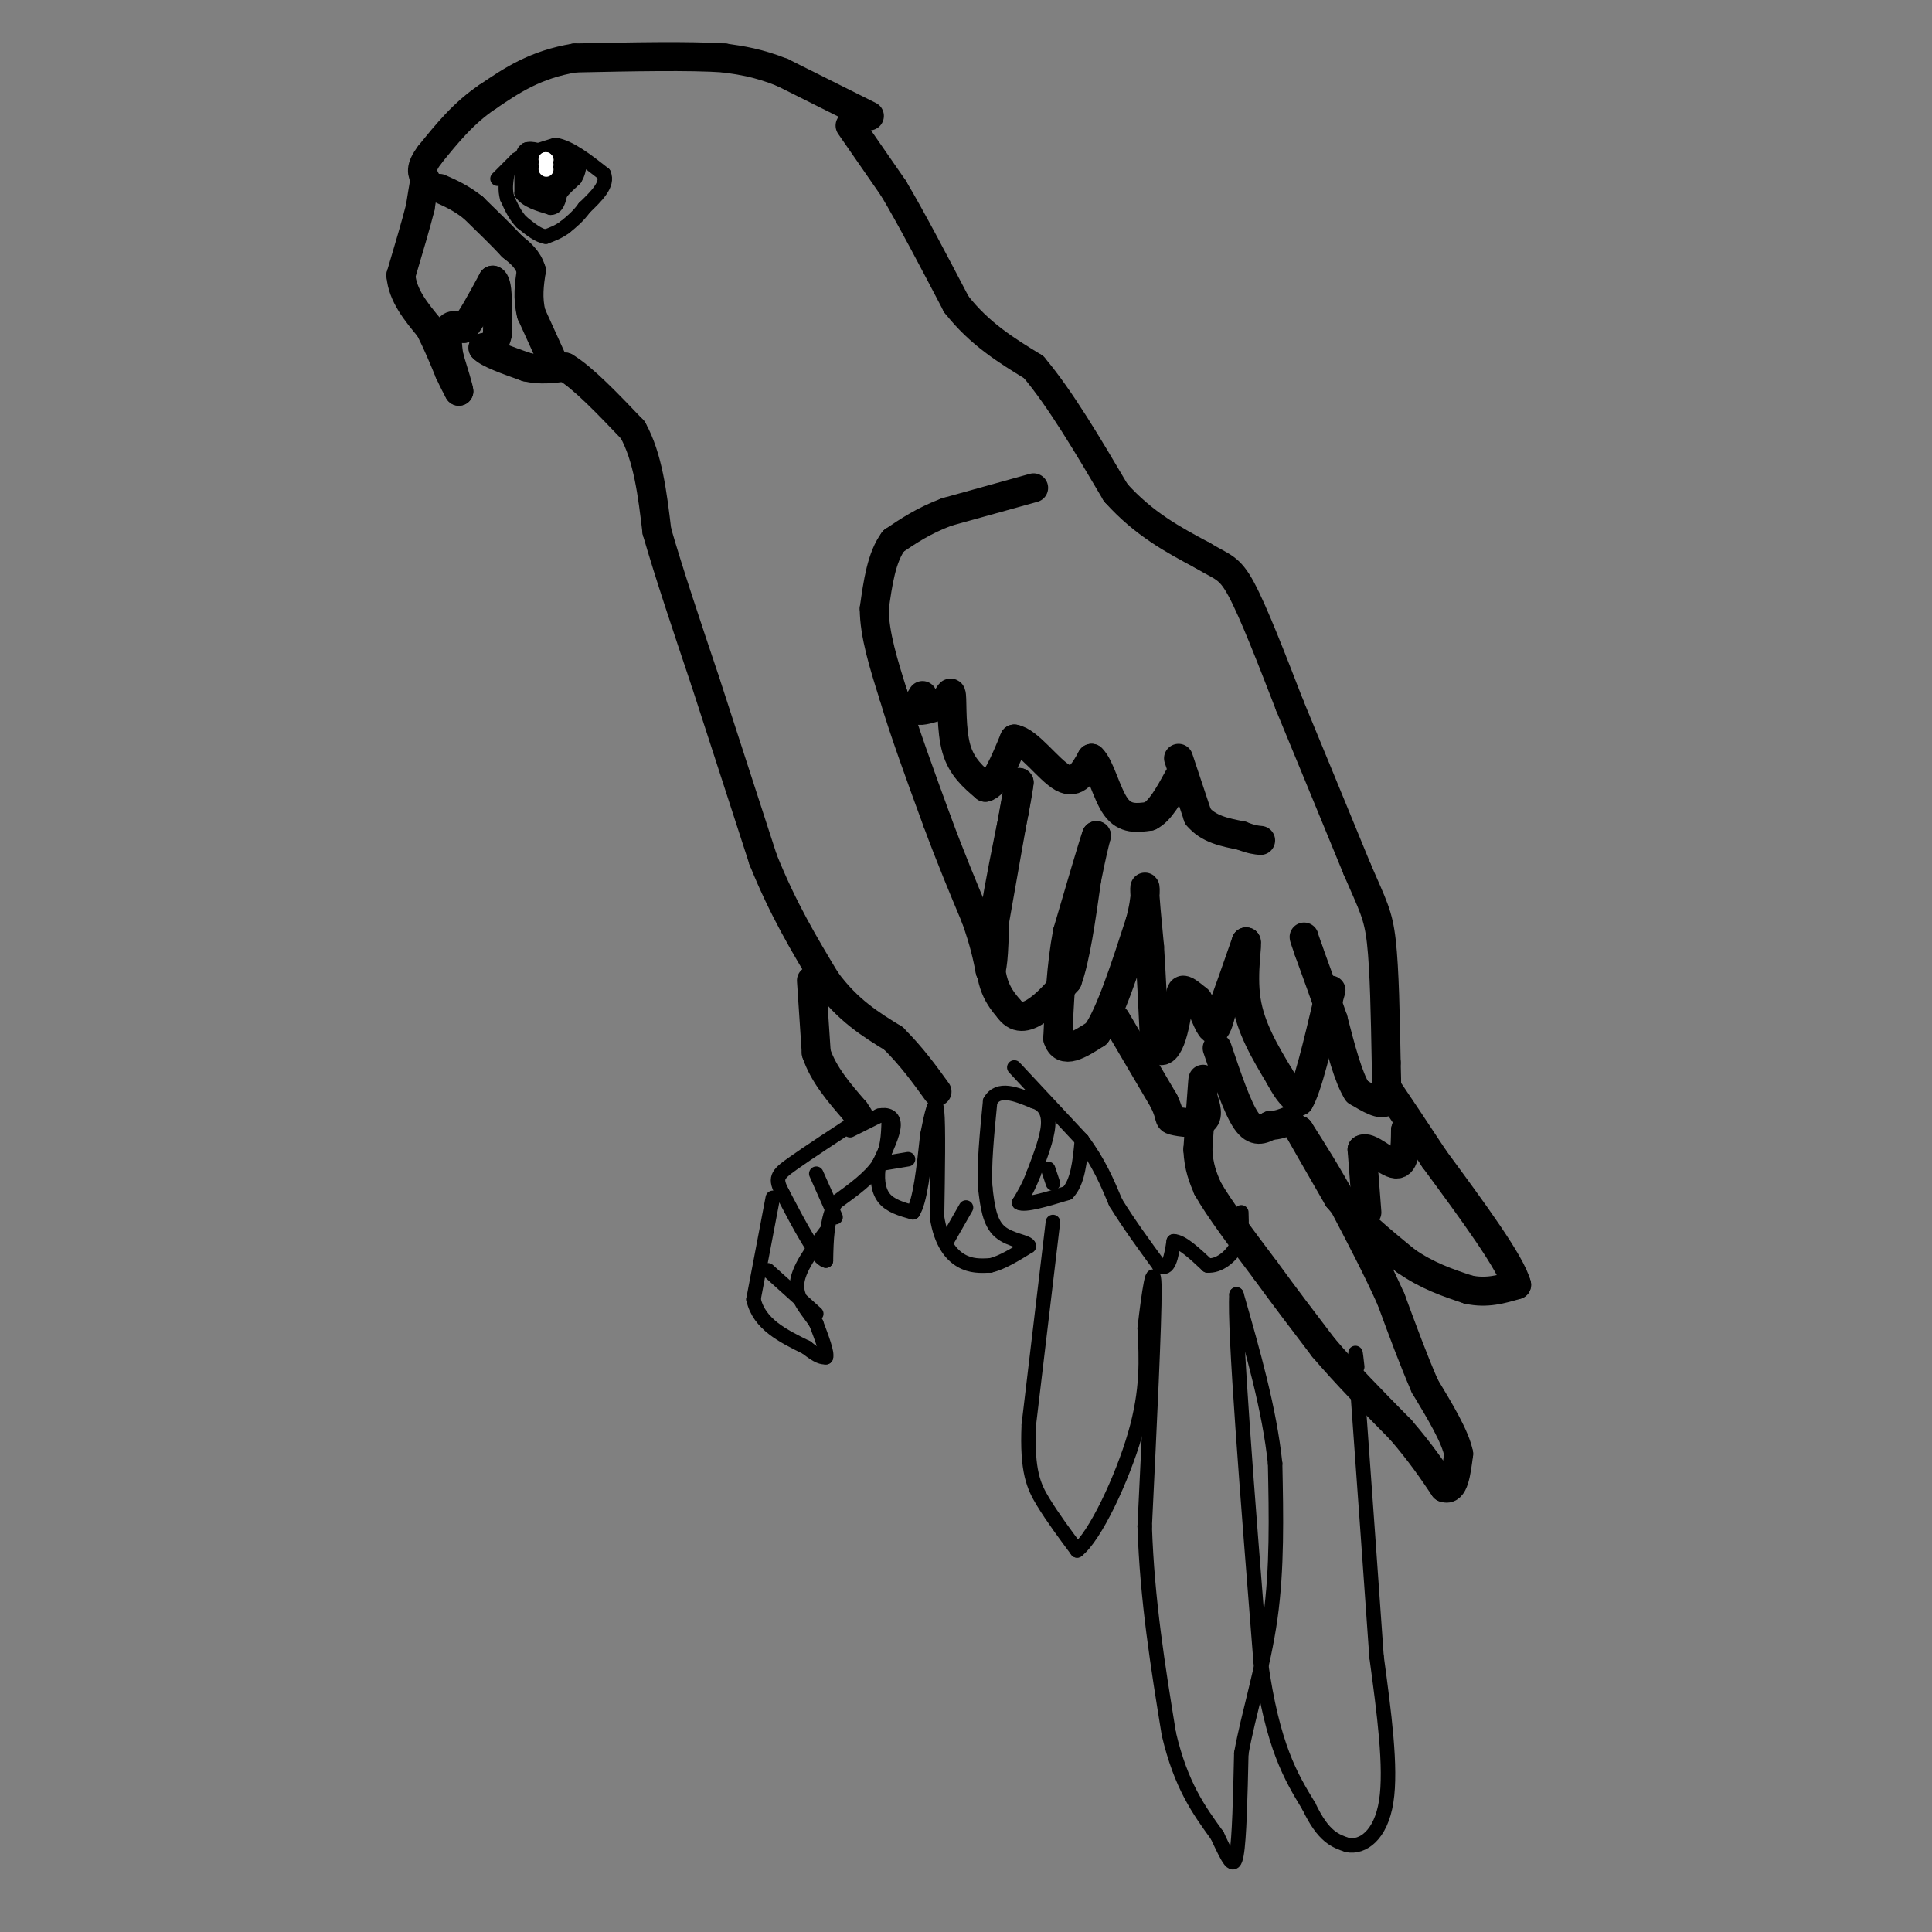 <svg viewBox='0 0 400 400' version='1.1' xmlns='http://www.w3.org/2000/svg' xmlns:xlink='http://www.w3.org/1999/xlink'><rect x="0" y="0" width="400" height="400" fill="#808080" stroke="none"/><g fill='none' stroke='#000000' stroke-width='6' stroke-linecap='round' stroke-linejoin='round'><path d='M180,24c0.000,0.000 -18.000,-9.000 -18,-9'/><path d='M162,15c-5.000,-2.000 -8.500,-2.500 -12,-3'/><path d='M150,12c-7.167,-0.500 -19.083,-0.250 -31,0'/><path d='M119,12c-8.167,1.333 -13.083,4.667 -18,8'/><path d='M101,20c-5.000,3.333 -8.500,7.667 -12,12'/><path d='M89,32c-2.167,2.833 -1.583,3.917 -1,5'/><path d='M88,37c-0.333,1.833 -0.667,3.917 -1,6'/><path d='M87,43c-0.833,3.333 -2.417,8.667 -4,14'/><path d='M83,57c0.333,4.167 3.167,7.583 6,11'/><path d='M89,68c1.667,3.333 2.833,6.167 4,9'/><path d='M93,77c1.000,2.167 1.500,3.083 2,4'/><path d='M95,81c0.000,-0.500 -1.000,-3.750 -2,-7'/><path d='M93,74c-0.444,-2.422 -0.556,-4.978 0,-6c0.556,-1.022 1.778,-0.511 3,0'/><path d='M96,68c1.500,-1.667 3.750,-5.833 6,-10'/><path d='M102,58c1.167,0.167 1.083,5.583 1,11'/><path d='M103,69c-0.333,2.333 -1.667,2.667 -3,3'/><path d='M100,72c1.000,1.167 5.000,2.583 9,4'/><path d='M109,76c2.833,0.667 5.417,0.333 8,0'/><path d='M117,76c3.667,2.167 8.833,7.583 14,13'/><path d='M131,89c3.167,5.667 4.083,13.333 5,21'/><path d='M136,110c2.500,8.667 6.250,19.833 10,31'/><path d='M146,141c3.667,11.333 7.833,24.167 12,37'/><path d='M158,178c4.167,10.333 8.583,17.667 13,25'/><path d='M171,203c4.500,6.167 9.250,9.083 14,12'/><path d='M185,215c3.833,3.833 6.417,7.417 9,11'/><path d='M168,203c0.000,0.000 1.000,15.000 1,15'/><path d='M169,218c1.500,4.500 4.750,8.250 8,12'/><path d='M177,230c1.333,2.000 0.667,1.000 0,0'/><path d='M176,26c0.000,0.000 9.000,13.000 9,13'/><path d='M185,39c3.667,6.167 8.333,15.083 13,24'/><path d='M198,63c4.833,6.167 10.417,9.583 16,13'/><path d='M214,76c5.500,6.500 11.250,16.250 17,26'/><path d='M231,102c5.833,6.500 11.917,9.750 18,13'/><path d='M249,115c4.133,2.511 5.467,2.289 8,7c2.533,4.711 6.267,14.356 10,24'/><path d='M267,146c4.000,9.667 9.000,21.833 14,34'/><path d='M281,180c3.244,7.511 4.356,9.289 5,15c0.644,5.711 0.822,15.356 1,25'/><path d='M287,220c0.167,5.500 0.083,6.750 0,8'/><path d='M287,228c-1.000,1.000 -3.500,-0.500 -6,-2'/><path d='M281,226c-1.833,-2.833 -3.417,-8.917 -5,-15'/><path d='M276,211c-1.667,-4.833 -3.333,-9.417 -5,-14'/><path d='M271,197c-1.000,-2.833 -1.000,-2.917 -1,-3'/><path d='M115,76c0.000,0.000 -5.000,-11.000 -5,-11'/><path d='M110,65c-0.833,-3.333 -0.417,-6.167 0,-9'/><path d='M110,56c-0.667,-2.333 -2.333,-3.667 -4,-5'/><path d='M106,51c-2.000,-2.167 -5.000,-5.083 -8,-8'/><path d='M98,43c-2.500,-2.000 -4.750,-3.000 -7,-4'/><path d='M214,101c0.000,0.000 -18.000,5.000 -18,5'/><path d='M196,106c-4.833,1.833 -7.917,3.917 -11,6'/><path d='M185,112c-2.500,3.333 -3.250,8.667 -4,14'/><path d='M181,126c0.000,5.333 2.000,11.667 4,18'/><path d='M185,144c2.167,7.333 5.583,16.667 9,26'/><path d='M194,170c2.833,7.667 5.417,13.833 8,20'/><path d='M202,190c1.833,5.167 2.417,8.083 3,11'/><path d='M205,201c0.667,-0.167 0.833,-6.083 1,-12'/><path d='M206,189c0.833,-5.500 2.417,-13.250 4,-21'/><path d='M210,168c0.833,-4.500 0.917,-5.250 1,-6'/><path d='M211,162c-0.833,4.667 -3.417,19.333 -6,34'/><path d='M205,196c-0.333,7.833 1.833,10.417 4,13'/><path d='M209,209c1.689,2.289 3.911,1.511 6,0c2.089,-1.511 4.044,-3.756 6,-6'/><path d='M221,203c1.667,-4.500 2.833,-12.750 4,-21'/><path d='M225,182c1.000,-5.000 1.500,-7.000 2,-9'/><path d='M227,173c-0.667,1.833 -3.333,10.917 -6,20'/><path d='M221,193c-1.333,7.000 -1.667,14.500 -2,22'/><path d='M219,215c1.000,3.500 4.500,1.250 8,-1'/><path d='M227,214c2.833,-4.000 5.917,-13.500 9,-23'/><path d='M236,191c1.578,-5.667 1.022,-8.333 1,-7c-0.022,1.333 0.489,6.667 1,12'/><path d='M238,196c0.333,5.167 0.667,12.083 1,19'/><path d='M239,215c0.733,3.533 2.067,2.867 3,1c0.933,-1.867 1.467,-4.933 2,-8'/><path d='M244,208c0.400,-2.000 0.400,-3.000 1,-3c0.600,0.000 1.800,1.000 3,2'/><path d='M248,207c1.044,1.822 2.156,5.378 3,6c0.844,0.622 1.422,-1.689 2,-4'/><path d='M253,209c1.167,-3.000 3.083,-8.500 5,-14'/><path d='M258,195c0.467,-0.222 -0.867,6.222 0,12c0.867,5.778 3.933,10.889 7,16'/><path d='M265,223c1.833,3.500 2.917,4.250 4,5'/><path d='M269,228c1.667,-2.667 3.833,-11.833 6,-21'/><path d='M275,207c1.000,-3.500 0.500,-1.750 0,0'/><path d='M231,211c0.000,0.000 10.000,17.000 10,17'/><path d='M241,228c1.643,3.476 0.750,3.667 2,4c1.250,0.333 4.643,0.810 6,0c1.357,-0.810 0.679,-2.905 0,-5'/><path d='M249,227c0.044,-2.067 0.156,-4.733 0,-3c-0.156,1.733 -0.578,7.867 -1,14'/><path d='M248,238c0.167,3.667 1.083,5.833 2,8'/><path d='M250,246c2.333,4.167 7.167,10.583 12,17'/><path d='M262,263c4.000,5.500 8.000,10.750 12,16'/><path d='M274,279c4.667,5.500 10.333,11.250 16,17'/><path d='M290,296c4.167,4.833 6.583,8.417 9,12'/><path d='M299,308c2.000,0.833 2.500,-3.083 3,-7'/><path d='M302,301c-0.667,-3.500 -3.833,-8.750 -7,-14'/><path d='M295,287c-2.333,-5.333 -4.667,-11.667 -7,-18'/><path d='M288,269c-2.833,-6.333 -6.417,-13.167 -10,-20'/><path d='M278,249c-3.167,-5.833 -6.083,-10.417 -9,-15'/><path d='M269,234c-0.167,-0.167 3.917,6.917 8,14'/><path d='M277,248c3.667,4.500 8.833,8.750 14,13'/><path d='M291,261c4.500,3.167 8.750,4.583 13,6'/><path d='M304,267c3.833,0.833 6.917,-0.083 10,-1'/><path d='M314,266c-1.167,-4.500 -9.083,-15.250 -17,-26'/><path d='M297,240c-4.500,-6.833 -7.250,-10.917 -10,-15'/><path d='M283,251c0.000,0.000 -1.000,-13.000 -1,-13'/><path d='M282,238c1.311,-1.044 5.089,2.844 7,3c1.911,0.156 1.956,-3.422 2,-7'/><path d='M291,234c0.333,-1.167 0.167,-0.583 0,0'/><path d='M252,217c2.083,6.167 4.167,12.333 6,15c1.833,2.667 3.417,1.833 5,1'/><path d='M263,233c1.500,0.000 2.750,-0.500 4,-1'/><path d='M191,144c-0.833,1.333 -1.667,2.667 -1,3c0.667,0.333 2.833,-0.333 5,-1'/><path d='M195,146c1.238,-1.167 1.833,-3.583 2,-2c0.167,1.583 -0.095,7.167 1,11c1.095,3.833 3.548,5.917 6,8'/><path d='M204,163c2.000,-0.333 4.000,-5.167 6,-10'/><path d='M210,153c2.889,0.400 7.111,6.400 10,8c2.889,1.600 4.444,-1.200 6,-4'/><path d='M226,157c1.733,1.511 3.067,7.289 5,10c1.933,2.711 4.467,2.356 7,2'/><path d='M238,169c2.167,-1.000 4.083,-4.500 6,-8'/><path d='M244,157c0.000,0.000 4.000,12.000 4,12'/><path d='M248,169c2.167,2.667 5.583,3.333 9,4'/><path d='M257,173c2.167,0.833 3.083,0.917 4,1'/></g>
<g fill='none' stroke='#000000' stroke-width='3' stroke-linecap='round' stroke-linejoin='round'><path d='M176,234c0.000,0.000 6.000,-3.000 6,-3'/><path d='M182,231c1.733,-0.378 3.067,0.178 3,2c-0.067,1.822 -1.533,4.911 -3,8'/><path d='M182,241c-0.511,2.667 -0.289,5.333 1,7c1.289,1.667 3.644,2.333 6,3'/><path d='M189,251c1.500,-2.167 2.250,-9.083 3,-16'/><path d='M192,235c0.911,-4.578 1.689,-8.022 2,-5c0.311,3.022 0.156,12.511 0,22'/><path d='M194,252c0.844,5.378 2.956,7.822 5,9c2.044,1.178 4.022,1.089 6,1'/><path d='M205,262c2.333,-0.500 5.167,-2.250 8,-4'/><path d='M213,258c0.044,-0.889 -3.844,-1.111 -6,-3c-2.156,-1.889 -2.578,-5.444 -3,-9'/><path d='M204,246c-0.333,-4.500 0.333,-11.250 1,-18'/><path d='M205,228c1.667,-3.000 5.333,-1.500 9,0'/><path d='M214,228c2.200,0.667 3.200,2.333 3,5c-0.200,2.667 -1.600,6.333 -3,10'/><path d='M214,243c-1.000,2.667 -2.000,4.333 -3,6'/><path d='M211,249c1.167,0.667 5.583,-0.667 10,-2'/><path d='M221,247c2.167,-2.167 2.583,-6.583 3,-11'/><path d='M210,221c0.000,0.000 14.000,15.000 14,15'/><path d='M224,236c3.500,4.667 5.250,8.833 7,13'/><path d='M231,249c2.667,4.333 5.833,8.667 9,13'/><path d='M240,262c2.000,1.333 2.500,-1.833 3,-5'/><path d='M243,257c1.667,0.000 4.333,2.500 7,5'/><path d='M250,262c2.378,0.200 4.822,-1.800 6,-4c1.178,-2.200 1.089,-4.600 1,-7'/><path d='M218,253c0.000,0.000 -5.000,42.000 -5,42'/><path d='M213,295c-0.422,9.644 1.022,12.756 3,16c1.978,3.244 4.489,6.622 7,10'/><path d='M223,321c3.667,-2.800 9.333,-14.800 12,-24c2.667,-9.200 2.333,-15.600 2,-22'/><path d='M237,275c0.844,-7.378 1.956,-14.822 2,-8c0.044,6.822 -0.978,27.911 -2,49'/><path d='M237,316c0.500,15.333 2.750,29.167 5,43'/><path d='M242,359c2.500,10.667 6.250,15.833 10,21'/><path d='M252,380c2.400,5.089 3.400,7.311 4,4c0.600,-3.311 0.800,-12.156 1,-21'/><path d='M257,363c1.444,-8.067 4.556,-17.733 6,-28c1.444,-10.267 1.222,-21.133 1,-32'/><path d='M264,303c-1.167,-11.167 -4.583,-23.083 -8,-35'/><path d='M256,268c-0.500,6.833 2.250,41.417 5,76'/><path d='M261,344c2.500,17.667 6.250,23.833 10,30'/><path d='M271,374c3.000,6.333 5.500,7.167 8,8'/><path d='M279,382c3.111,0.578 6.889,-1.978 8,-9c1.111,-7.022 -0.444,-18.511 -2,-30'/><path d='M285,343c-1.000,-14.333 -2.500,-35.167 -4,-56'/><path d='M281,287c-0.667,-10.000 -0.333,-7.000 0,-4'/><path d='M196,257c0.000,0.000 4.000,-7.000 4,-7'/><path d='M217,242c0.000,0.000 1.000,3.000 1,3'/><path d='M182,241c0.000,0.000 6.000,-1.000 6,-1'/><path d='M184,232c-0.083,3.083 -0.167,6.167 -2,9c-1.833,2.833 -5.417,5.417 -9,8'/><path d='M173,249c-1.833,3.333 -1.917,7.667 -2,12'/><path d='M171,261c-1.833,-0.333 -5.417,-7.167 -9,-14'/><path d='M162,247c-1.622,-3.067 -1.178,-3.733 2,-6c3.178,-2.267 9.089,-6.133 15,-10'/><path d='M169,243c0.000,0.000 4.000,9.000 4,9'/><path d='M160,248c0.000,0.000 -4.000,21.000 -4,21'/><path d='M156,269c1.167,5.167 6.083,7.583 11,10'/><path d='M167,279c2.500,2.000 3.250,2.000 4,2'/><path d='M171,281c0.333,-0.833 -0.833,-3.917 -2,-7'/><path d='M169,274c-1.467,-2.378 -4.133,-4.822 -4,-8c0.133,-3.178 3.067,-7.089 6,-11'/><path d='M159,263c0.000,0.000 10.000,9.000 10,9'/><path d='M103,37c0.000,0.000 4.000,-4.000 4,-4'/><path d='M107,33c2.000,-1.167 5.000,-2.083 8,-3'/><path d='M115,30c3.000,0.500 6.500,3.250 10,6'/><path d='M125,36c1.000,2.167 -1.500,4.583 -4,7'/><path d='M121,43c-1.333,1.833 -2.667,2.917 -4,4'/><path d='M117,47c-1.333,1.000 -2.667,1.500 -4,2'/><path d='M113,49c-1.500,-0.167 -3.250,-1.583 -5,-3'/><path d='M108,46c-1.333,-1.333 -2.167,-3.167 -3,-5'/><path d='M105,41c-0.500,-1.667 -0.250,-3.333 0,-5'/><path d='M108,34c0.000,0.000 0.000,6.000 0,6'/><path d='M108,40c1.000,1.500 3.500,2.250 6,3'/><path d='M114,43c1.333,0.000 1.667,-1.500 2,-3'/><path d='M116,40c0.833,-1.000 1.917,-2.000 3,-3'/><path d='M119,37c0.667,-1.000 0.833,-2.000 1,-3'/><path d='M113,33c0.000,0.000 -3.000,6.000 -3,6'/><path d='M110,39c0.167,1.000 2.083,0.500 4,0'/><path d='M114,39c1.000,-1.167 1.500,-4.083 2,-7'/><path d='M116,32c0.333,0.000 0.167,3.500 0,7'/><path d='M116,39c-0.333,1.500 -1.167,1.750 -2,2'/><path d='M114,41c-1.167,-0.667 -3.083,-3.333 -5,-6'/><path d='M109,35c-1.000,-1.867 -1.000,-3.533 0,-4c1.000,-0.467 3.000,0.267 5,1'/><path d='M114,32c1.133,1.222 1.467,3.778 1,5c-0.467,1.222 -1.733,1.111 -3,1'/><path d='M112,38c-0.733,-0.689 -1.067,-2.911 0,-4c1.067,-1.089 3.533,-1.044 6,-1'/><path d='M118,33c0.667,0.500 -0.667,2.250 -2,4'/><path d='M116,37c-0.667,1.333 -1.333,2.667 -2,4'/><path d='M114,41c-1.333,-0.167 -3.667,-2.583 -6,-5'/><path d='M108,36c-0.833,-1.667 0.083,-3.333 1,-5'/><path d='M109,31c1.333,0.500 4.167,4.250 7,8'/><path d='M116,39c0.167,1.667 -2.917,1.833 -6,2'/><path d='M110,41c-1.000,0.333 -0.500,0.167 0,0'/></g>
<g fill='none' stroke='#FFFFFF' stroke-width='3' stroke-linecap='round' stroke-linejoin='round'><path d='M113,33c0.000,0.000 0.100,0.100 0.1,0.1'/><path d='M113,35c0.000,0.000 0.100,0.100 0.1,0.1'/><path d='M113,34c0.000,0.000 0.100,0.100 0.1,0.1'/><path d='M113,33c0.000,0.000 0.100,0.100 0.1,0.1'/></g>
</svg>